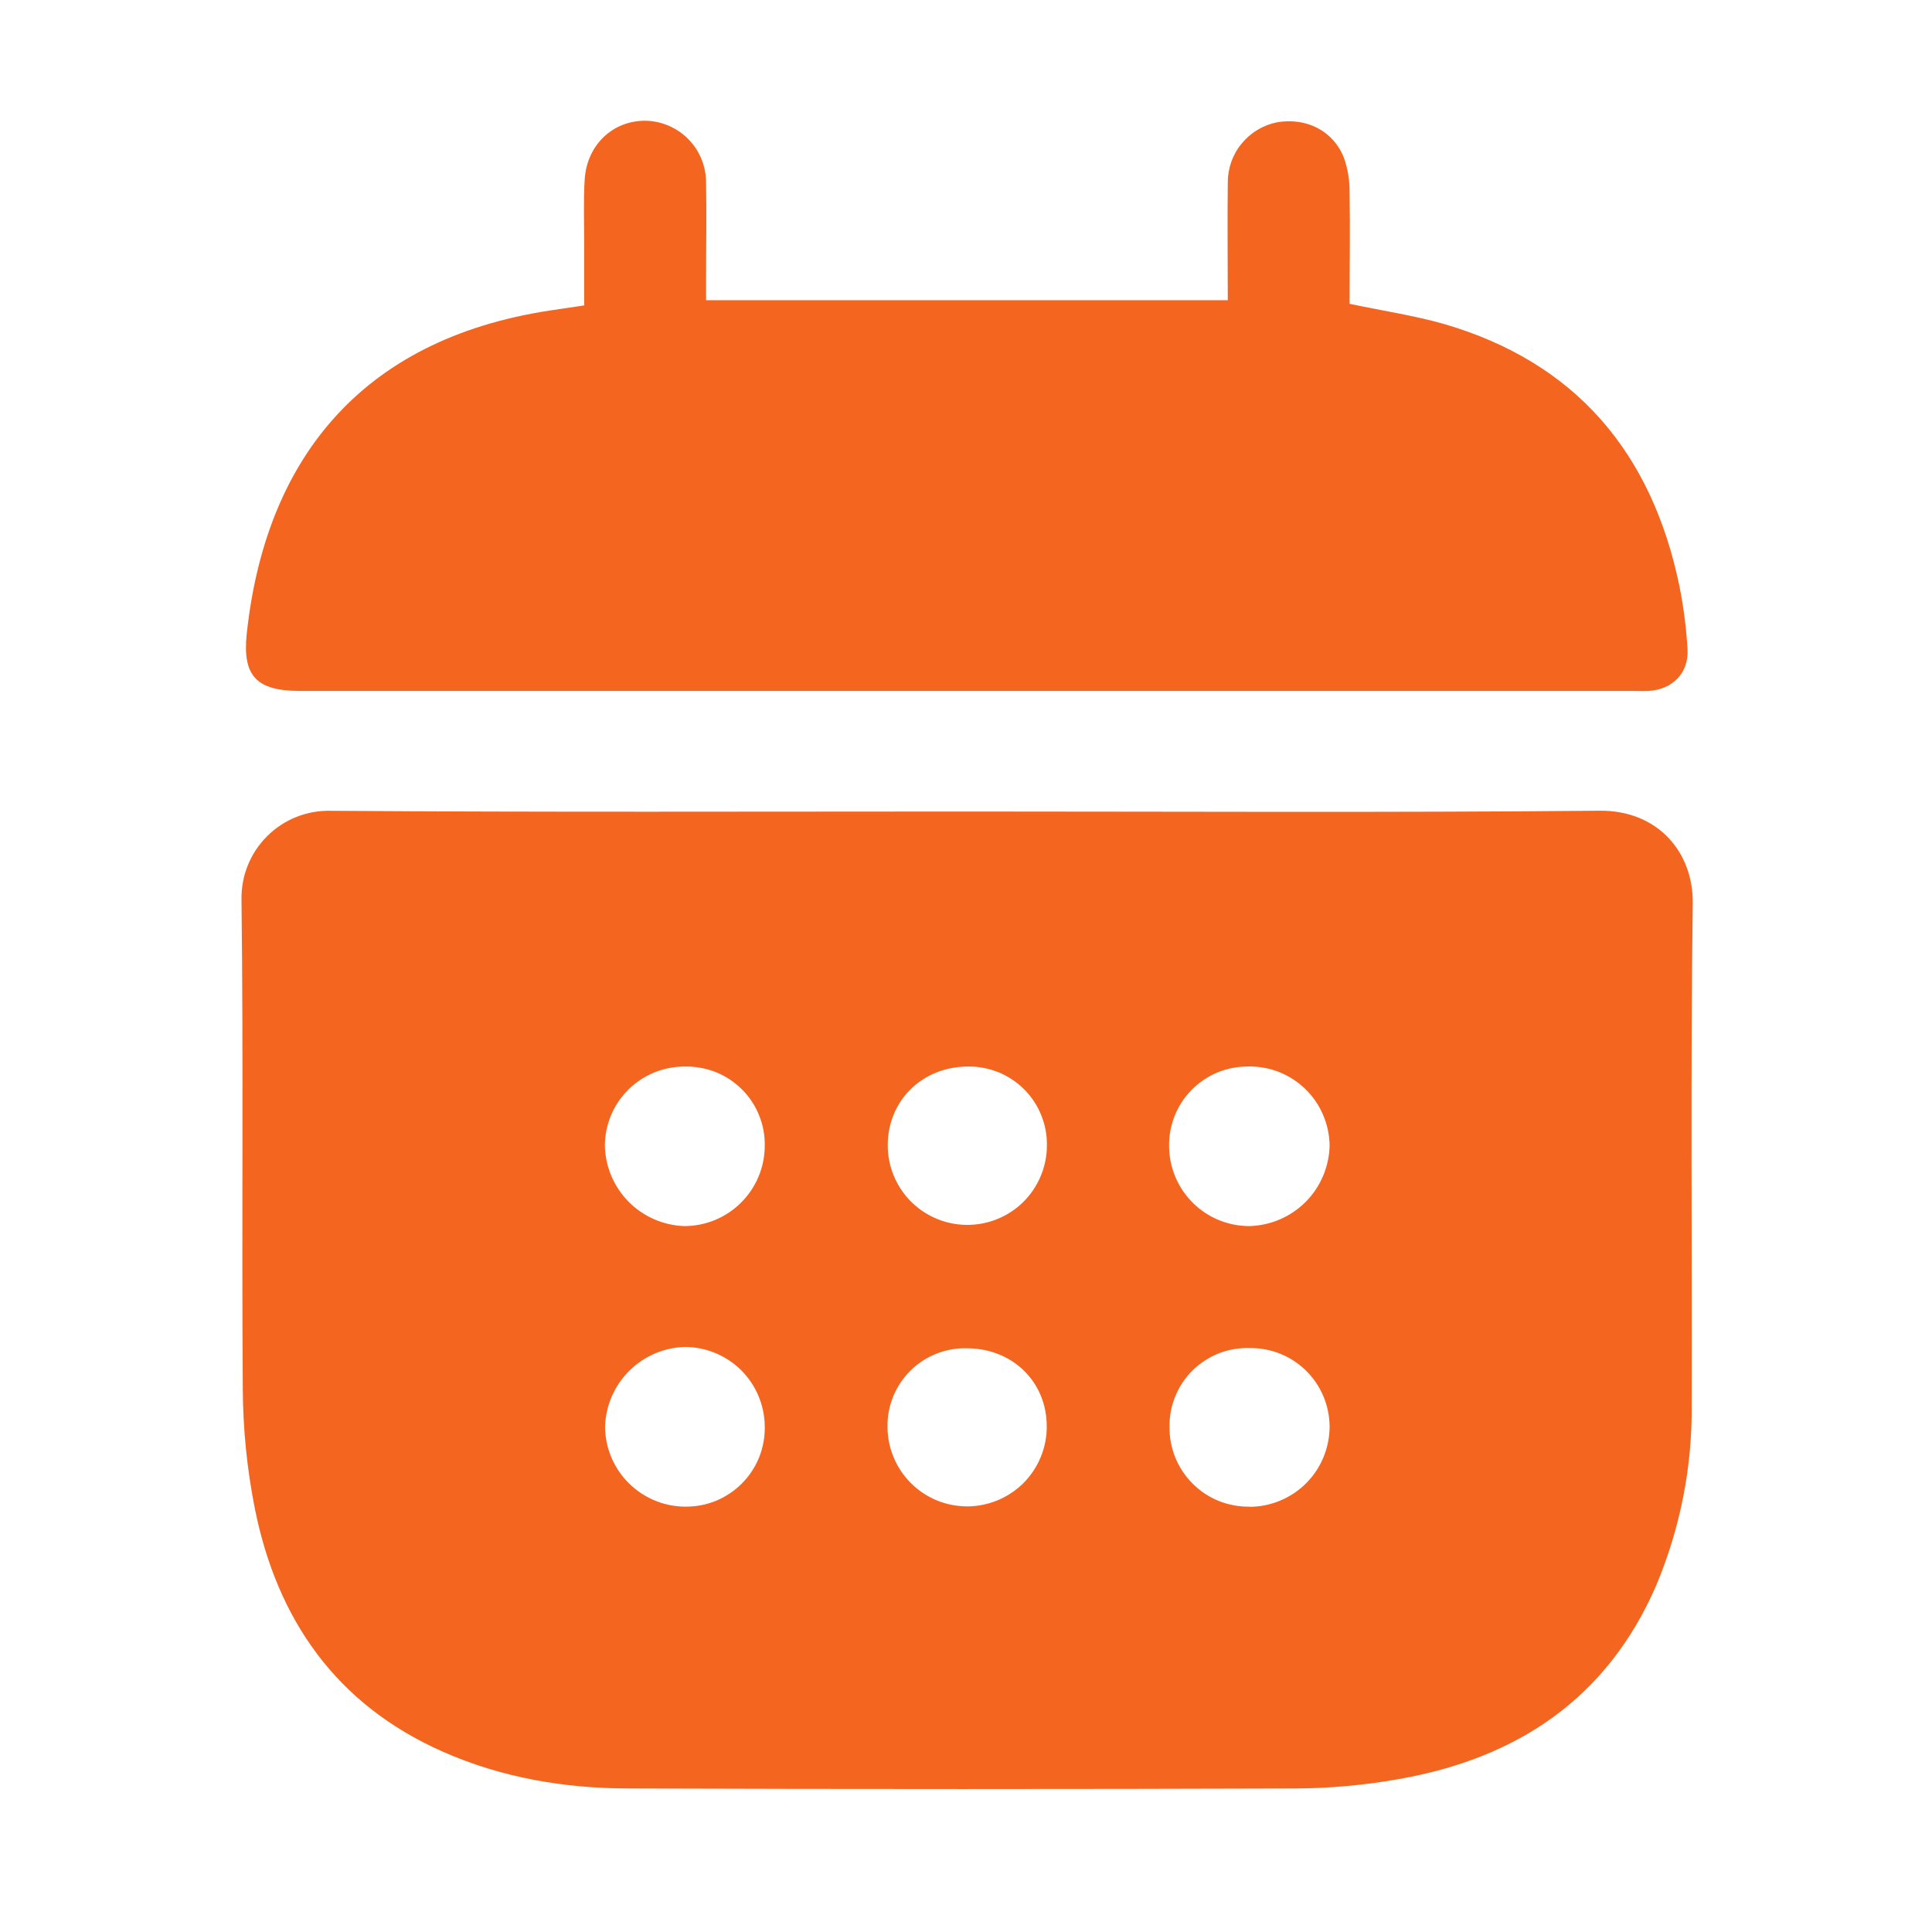 <svg width="24" height="24" viewBox="0 0 24 24" fill="none" xmlns="http://www.w3.org/2000/svg">
<path d="M12.017 10.081C14.634 10.081 17.252 10.096 19.868 10.071C20.595 10.063 21.037 10.588 21.028 11.225C21 13.299 21.02 15.374 21.015 17.449C21.023 18.221 20.872 18.987 20.572 19.699C19.963 21.102 18.843 21.844 17.373 22.101C16.951 22.176 16.523 22.215 16.094 22.217C13.336 22.226 10.578 22.226 7.82 22.217C7.017 22.217 6.234 22.085 5.496 21.758C4.177 21.173 3.443 20.121 3.166 18.741C3.069 18.253 3.019 17.757 3.016 17.259C3.001 15.232 3.025 13.204 3 11.176C2.997 11.03 3.024 10.884 3.079 10.748C3.134 10.612 3.216 10.489 3.32 10.386C3.424 10.282 3.548 10.201 3.685 10.147C3.821 10.094 3.967 10.068 4.113 10.072C6.749 10.091 9.381 10.081 12.017 10.081ZM13.005 14.239C13.008 14.108 12.985 13.978 12.936 13.857C12.888 13.735 12.815 13.625 12.723 13.532C12.63 13.44 12.52 13.367 12.399 13.318C12.277 13.27 12.147 13.246 12.017 13.249C11.458 13.253 11.033 13.668 11.028 14.216C11.025 14.479 11.126 14.731 11.309 14.919C11.493 15.106 11.743 15.213 12.005 15.216C12.268 15.219 12.52 15.118 12.708 14.935C12.895 14.751 13.002 14.501 13.005 14.239H13.005ZM8.514 13.249C8.383 13.248 8.253 13.272 8.131 13.321C8.01 13.37 7.899 13.443 7.806 13.535C7.713 13.627 7.639 13.737 7.589 13.858C7.539 13.979 7.513 14.109 7.514 14.24C7.522 14.5 7.628 14.746 7.811 14.931C7.994 15.114 8.241 15.222 8.5 15.231C8.764 15.231 9.017 15.127 9.204 14.941C9.392 14.755 9.498 14.503 9.5 14.239C9.503 14.109 9.48 13.979 9.431 13.858C9.383 13.736 9.31 13.626 9.218 13.534C9.125 13.441 9.015 13.368 8.894 13.319C8.773 13.271 8.643 13.247 8.512 13.249H8.514ZM8.516 18.716C8.647 18.717 8.777 18.692 8.898 18.642C9.019 18.591 9.128 18.518 9.22 18.424C9.312 18.331 9.384 18.22 9.432 18.099C9.48 17.977 9.503 17.847 9.5 17.716C9.497 17.456 9.392 17.207 9.209 17.023C9.025 16.84 8.776 16.735 8.516 16.732C8.254 16.737 8.003 16.843 7.817 17.029C7.63 17.214 7.523 17.464 7.516 17.727C7.519 17.99 7.626 18.242 7.813 18.427C8.001 18.612 8.253 18.716 8.516 18.716ZM15.503 13.249C15.372 13.248 15.243 13.273 15.122 13.323C15.001 13.374 14.892 13.448 14.801 13.541C14.709 13.634 14.638 13.745 14.59 13.867C14.542 13.988 14.52 14.118 14.523 14.249C14.527 14.51 14.633 14.759 14.819 14.943C15.005 15.127 15.255 15.23 15.517 15.231C15.78 15.225 16.031 15.118 16.218 14.932C16.404 14.745 16.511 14.494 16.517 14.231C16.515 14.1 16.488 13.97 16.436 13.85C16.385 13.729 16.31 13.62 16.216 13.529C16.122 13.437 16.01 13.366 15.889 13.317C15.767 13.269 15.636 13.246 15.505 13.248L15.503 13.249ZM13.003 17.718C13.003 17.167 12.58 16.753 12.02 16.749C11.889 16.744 11.759 16.767 11.637 16.814C11.515 16.862 11.404 16.933 11.311 17.025C11.218 17.117 11.145 17.227 11.095 17.348C11.046 17.47 11.022 17.599 11.025 17.73C11.026 17.86 11.052 17.988 11.103 18.108C11.153 18.228 11.227 18.336 11.319 18.427C11.412 18.519 11.521 18.591 11.641 18.64C11.762 18.689 11.89 18.713 12.02 18.713C12.15 18.712 12.278 18.685 12.398 18.635C12.518 18.584 12.626 18.511 12.718 18.419C12.809 18.326 12.881 18.217 12.93 18.096C12.979 17.976 13.004 17.848 13.003 17.718ZM15.521 18.718C15.652 18.718 15.782 18.692 15.903 18.641C16.024 18.591 16.134 18.517 16.227 18.424C16.319 18.331 16.393 18.22 16.442 18.099C16.492 17.977 16.517 17.847 16.517 17.716C16.515 17.587 16.489 17.46 16.438 17.341C16.388 17.223 16.314 17.115 16.222 17.025C16.13 16.935 16.021 16.864 15.902 16.816C15.782 16.768 15.654 16.745 15.525 16.746C15.395 16.742 15.264 16.764 15.142 16.811C15.021 16.859 14.91 16.931 14.816 17.022C14.723 17.114 14.649 17.224 14.6 17.345C14.55 17.466 14.526 17.596 14.528 17.726C14.527 17.857 14.551 17.987 14.601 18.108C14.65 18.229 14.723 18.338 14.816 18.431C14.908 18.523 15.018 18.596 15.139 18.645C15.261 18.694 15.39 18.718 15.521 18.716V18.718Z" fill="#F4651F"/>
<path d="M7.257 3.794C7.257 3.539 7.257 3.284 7.257 3.028C7.257 2.771 7.247 2.497 7.263 2.233C7.288 1.801 7.614 1.495 8.021 1.5C8.222 1.504 8.414 1.588 8.554 1.732C8.694 1.876 8.772 2.069 8.771 2.271C8.779 2.676 8.771 3.083 8.771 3.488V3.729H15.252C15.252 3.234 15.246 2.751 15.252 2.269C15.251 2.093 15.311 1.921 15.423 1.785C15.535 1.648 15.69 1.554 15.864 1.519C16.228 1.457 16.565 1.624 16.697 1.966C16.745 2.105 16.767 2.252 16.765 2.399C16.773 2.859 16.765 3.319 16.765 3.774C17.165 3.859 17.558 3.917 17.936 4.024C19.582 4.504 20.52 5.629 20.862 7.279C20.914 7.539 20.948 7.802 20.963 8.066C20.98 8.361 20.775 8.566 20.48 8.583C20.418 8.586 20.355 8.583 20.293 8.583H3.728C3.193 8.583 3.009 8.404 3.065 7.874C3.291 5.756 4.444 4.217 6.84 3.856L7.257 3.794Z" fill="#F4651F"/>
</svg>
